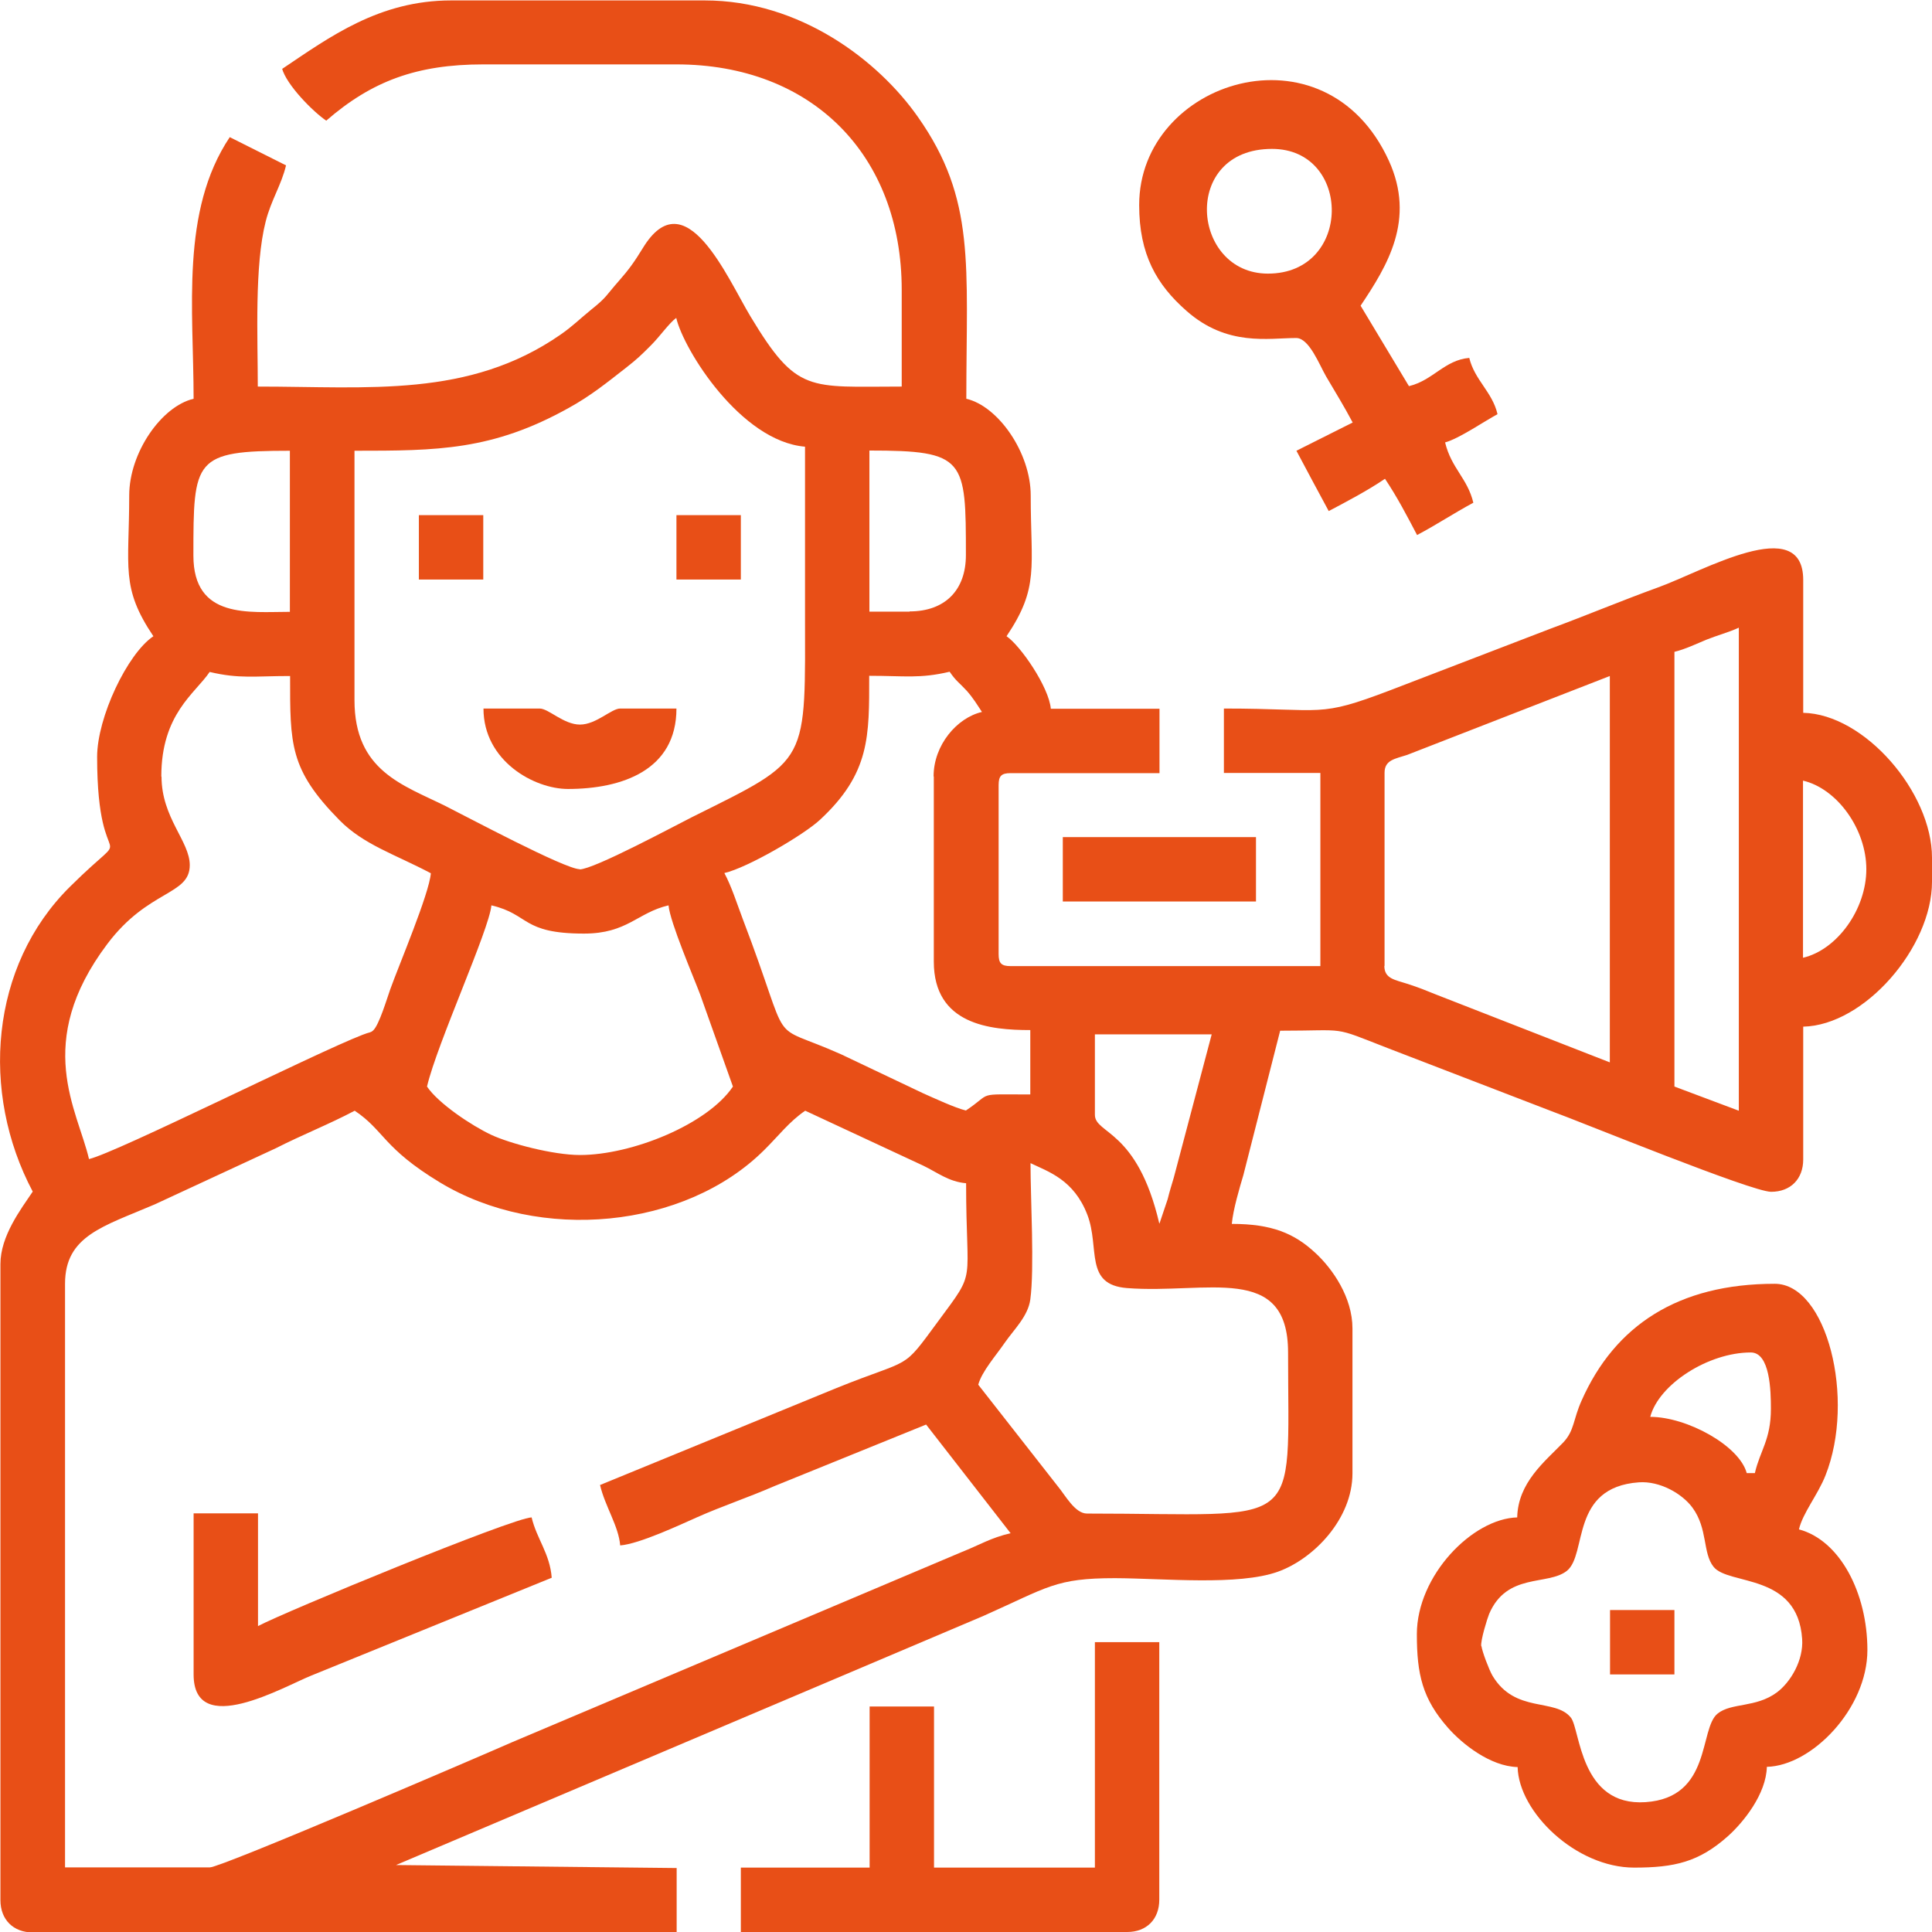 <?xml version="1.0" encoding="UTF-8"?> <svg xmlns="http://www.w3.org/2000/svg" xmlns:xlink="http://www.w3.org/1999/xlink" xml:space="preserve" width="20mm" height="20mm" version="1.1" style="shape-rendering:geometricPrecision; text-rendering:geometricPrecision; image-rendering:optimizeQuality; fill-rule:evenodd; clip-rule:evenodd" viewBox="0 0 9031 9031"> <defs> <style type="text/css"> .fil0 {fill:#E84F17} </style> </defs> <g id="Layer_x0020_1">  <g id="_549565960"> <path class="fil0" d="M4573 6472c17,-62 83,-136 124,-196 44,-63 108,-123 119,-201 20,-145 1,-474 1,-638 83,40 203,77 266,242 59,155 -16,326 185,342 372,29 753,-120 753,301 0,850 81,753 -940,753 -56,0 -101,-85 -136,-127l-372 -475zm-1768 470c23,99 87,192 94,282 90,-7 281,-97 358,-131 119,-53 238,-92 362,-146l710 -288 395 508c-92,21 -143,54 -231,89l-2102 889c-150,66 -1356,584 -1410,584l-677 0 0 -2728c0,-225 179,-268 419,-371l565 -262c128,-65 249,-112 370,-176 139,93 132,174 398,335 466,282 1145,218 1516,-151 66,-65 118,-134 192,-184l552 257c68,33 119,75 200,82 0,486 52,398 -129,643 -176,239 -116,169 -476,314l-1107 454zm-809 -1863c47,-201 291,-733 301,-847 180,42 140,132 433,132 203,0 249,-98 395,-132 7,79 118,337 148,417l153 430c-118,176 -471,320 -715,320 -126,0 -328,-54 -414,-94 -92,-43 -248,-147 -301,-226zm5831 -2032c50,-12 104,-38 150,-57 47,-19 106,-35 151,-56l0 2258 -301 -113 0 -2032zm-2408 2672c-103,-441 -301,-417 -301,-508l0 -376 546 0 -177 669c-13,44 -19,62 -29,102l-38 113zm1053 -1204l0 -903c0,-60 50,-65 105,-83l948 -369 0 1806 -812 -317c-55,-22 -75,-31 -137,-51 -55,-18 -105,-23 -105,-83zm1956 -38l0 -828c159,37 296,226 296,414 0,188 -137,377 -296,414zm-7674 -847c0,-293 158,-388 226,-489 140,33 209,19 376,19 0,320 -3,436 230,673 114,116 260,160 428,249 -8,97 -150,431 -190,543 -15,42 -52,167 -80,192 -14,12 -14,6 -49,20 -223,86 -1150,551 -1279,581 -53,-229 -263,-543 86,-1006 192,-255 385,-226 385,-368 0,-112 -132,-221 -132,-414zm1956 433c-69,0 -533,-248 -627,-295 -199,-99 -426,-164 -426,-495l0 -1166c387,0 645,-1 1003,-201 103,-57 175,-116 265,-186 56,-44 71,-59 119,-107 40,-40 84,-103 117,-127 35,150 302,577 602,602 0,251 0,502 0,753 0,739 29,701 -527,978 -78,39 -460,245 -527,245zm1655 -433l0 865c0,295 264,320 451,320l0 301c-261,0 -172,-11 -301,75 -50,-12 -147,-57 -201,-81l-383 -182c-359,-160 -217,1 -459,-632 -29,-77 -52,-151 -86,-215 109,-25 372,-179 447,-249 235,-218 230,-391 230,-673 167,0 236,14 376,-19 30,44 44,50 80,89 30,34 48,64 71,99 -117,27 -226,155 -226,301zm-113 -771l-188 0 0 -753c449,0 451,39 451,489 0,165 -99,263 -263,263zm-3348 -263c0,-450 2,-489 451,-489l0 753c-190,0 -451,35 -451,-263zm414 -2277c21,78 145,203 207,245 213,-185 423,-263 734,-263l903 0c632,0 1053,422 1053,1054l0 452c-436,0 -489,34 -707,-328 -108,-179 -305,-647 -504,-318 -38,62 -65,100 -111,152 -61,69 -55,75 -129,134 -52,42 -87,78 -145,118 -428,296 -894,242 -1414,242 0,-230 -16,-565 37,-772 25,-99 74,-172 95,-262l-263 -132c-231,346 -169,805 -169,1223 -150,35 -301,252 -301,452 0,338 -41,429 113,658 -122,82 -263,380 -263,564 0,606 200,283 -127,607 -374,370 -420,961 -174,1425 -55,82 -151,207 -151,339l0 2973c0,91 60,151 151,151l3010 0 0 -301 -1312 -14 2747 -1165c301,-134 335,-176 614,-176 230,1 576,36 761,-30 168,-60 349,-247 349,-460l0 -677c0,-146 -93,-279 -173,-353 -99,-92 -204,-136 -391,-136 6,-67 37,-171 54,-228l172 -675c322,0 235,-23 502,81l761 293c153,56 941,379 1032,379 91,0 150,-60 150,-151l0 -621c287,-6 602,-372 602,-677l0 -113c0,-305 -315,-671 -602,-677l0 -621c0,-315 -470,-40 -679,35 -171,62 -330,129 -503,193l-747 287c-344,131 -302,86 -779,86l0 301 451 0 0 903 -1448 0c-43,0 -56,-13 -56,-56l0 -790c0,-43 13,-56 56,-56l696 0 0 -301 -508 0c-9,-102 -142,-295 -207,-339 154,-229 113,-320 113,-658 0,-199 -151,-417 -301,-452 0,-626 45,-932 -226,-1317 -185,-264 -551,-545 -997,-545l-1185 0c-337,0 -568,171 -790,320z"></path> <path class="fil0" d="M6924 7695c-4,-27 29,-132 37,-151 83,-194 274,-131 363,-201 97,-77 14,-391 337,-414 99,-7 203,54 250,118 73,99 47,212 99,277 70,88 393,27 414,337 7,100 -54,202 -118,250 -99,73 -212,47 -277,99 -88,70 -26,393 -337,414 -307,21 -305,-340 -349,-395 -74,-93 -261,-18 -367,-197 -16,-28 -47,-110 -51,-137zm1260 -1373c90,0 94,179 94,263 0,145 -51,196 -75,301l-38 0c-34,-128 -279,-263 -451,-263 40,-152 271,-301 470,-301zm-1091 771c-210,5 -470,272 -470,546 0,188 26,302 146,438 65,74 197,180 325,183 5,210 272,470 545,470 188,0 302,-26 437,-146 74,-66 180,-198 183,-325 210,-5 470,-272 470,-546 0,-266 -128,-513 -320,-564 18,-77 88,-161 124,-252 142,-358 6,-896 -237,-896 -451,0 -747,194 -903,546 -40,89 -33,140 -86,196 -87,90 -211,187 -215,350z"></path> <path class="fil0" d="M5927 1279c-359,0 -408,-583 19,-583 374,0 377,583 -19,583zm-602 -320c0,230 81,371 221,494 190,168 383,127 513,127 61,0 109,127 140,180 47,80 82,136 124,215l-263 132c51,97 99,185 151,282 87,-46 184,-97 263,-151 58,87 100,168 150,263 91,-48 170,-101 263,-151 -27,-114 -103,-161 -132,-282 64,-17 182,-98 245,-132 -24,-104 -107,-159 -132,-263 -116,10 -169,105 -282,132l-226 -376c125,-187 258,-402 132,-678 -298,-652 -1167,-375 -1167,207z"></path> <path class="fil0" d="M5118 8730l-752 0 0 -753 -301 0 0 753 -602 0 0 301 1806 0c91,0 150,-60 150,-151l0 -1204 -301 0 0 1054z"></path> <path class="fil0" d="M905 7827c0,302 421,57 551,5l1123 -457c-9,-114 -70,-181 -94,-282 -88,2 -1153,441 -1279,508l0 -527 -301 0 0 753z"></path> <polygon class="fil0" points="4968,4214 5871,4214 5871,3913 4968,3913 "></polygon> <path class="fil0" d="M2654 3688c254,0 508,-88 508,-376l-263 0c-41,0 -112,75 -188,75 -76,0 -147,-75 -188,-75l-263 0c0,245 237,376 395,376z"></path> <polygon class="fil0" points="1958,2709 2259,2709 2259,2408 1958,2408 "></polygon> <polygon class="fil0" points="3162,2709 3463,2709 3463,2408 3162,2408 "></polygon> <polygon class="fil0" points="7526,7827 7827,7827 7827,7526 7526,7526 "></polygon> </g> </g> </svg> 